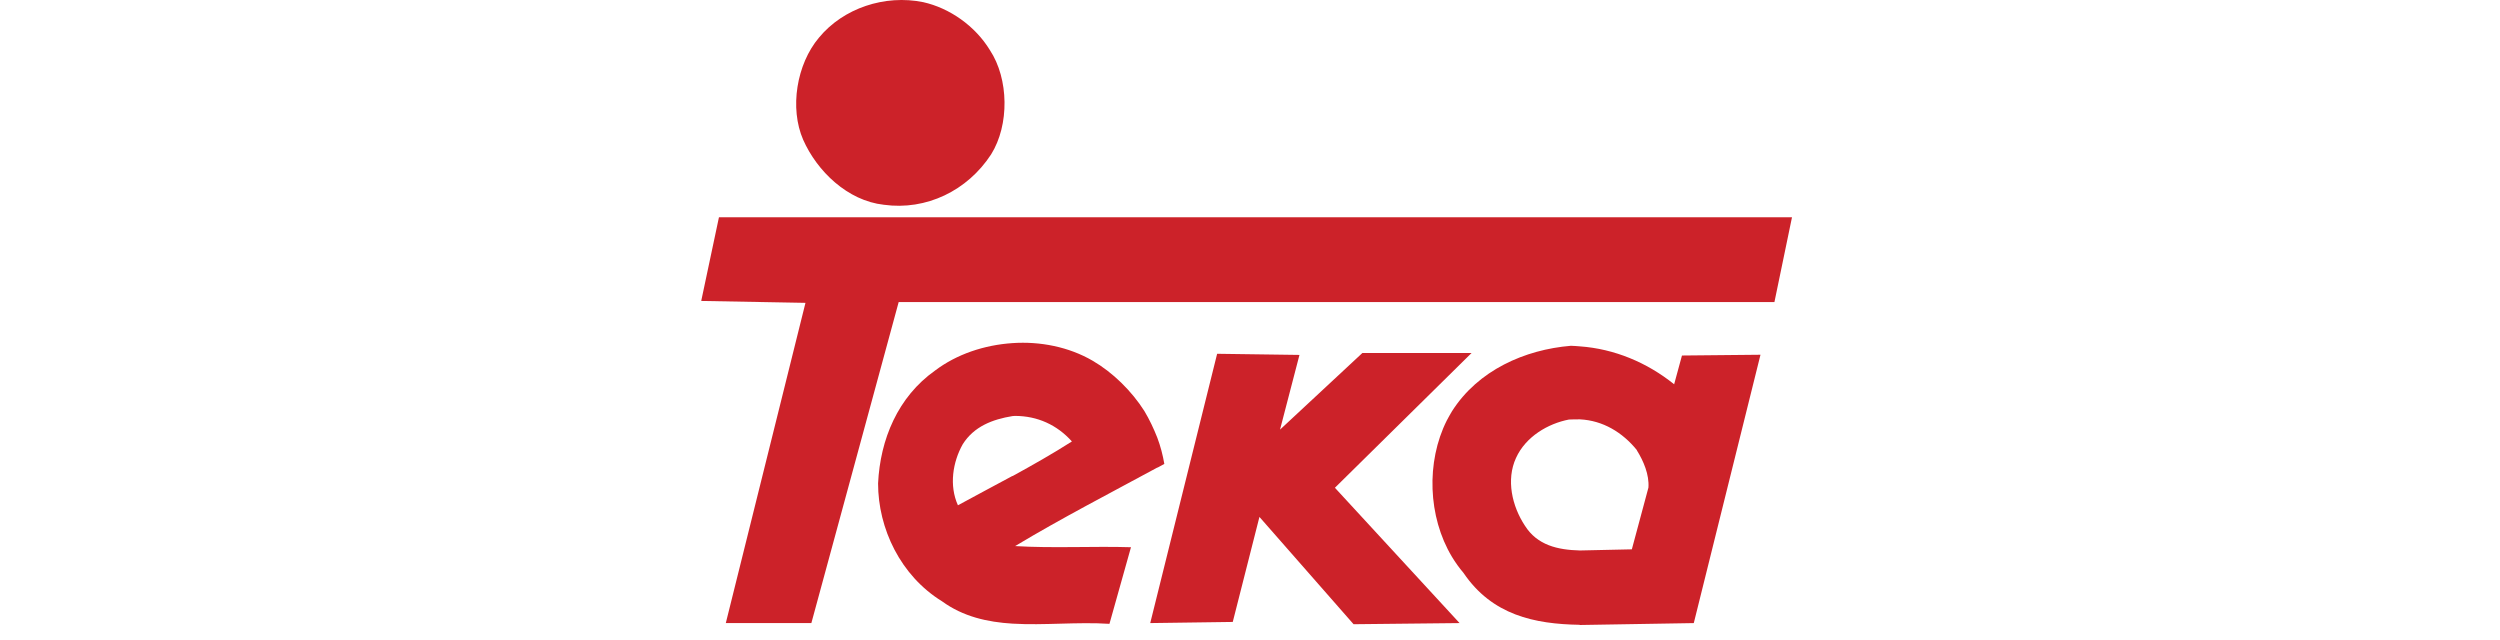 <svg width="164" height="42" viewBox="0 0 164 42" fill="none" xmlns="http://www.w3.org/2000/svg">
<g clip-path="url(#clip0_277_7052)">
<path fill-rule="evenodd" clip-rule="evenodd" d="M66.416 31.235C67.741 30.509 69.041 29.772 70.317 28.959C69.341 27.871 68.054 27.284 66.578 27.284C66.528 27.284 66.478 27.296 66.416 27.296C65.116 27.509 63.89 27.971 63.153 29.147C62.502 30.309 62.252 31.847 62.84 33.147C64.028 32.497 65.216 31.872 66.416 31.222V31.235ZM75.918 30.684C76.08 30.597 76.218 30.522 76.38 30.434C76.28 29.847 76.13 29.272 75.918 28.709C75.68 28.109 75.405 27.521 75.068 26.959C74.242 25.658 73.005 24.433 71.667 23.658C70.117 22.758 68.241 22.383 66.416 22.508C64.566 22.633 62.765 23.233 61.34 24.308C58.902 26.034 57.739 28.822 57.602 31.71C57.602 34.673 59.077 37.773 61.802 39.449C63.178 40.449 64.766 40.811 66.428 40.911C68.491 41.036 70.692 40.786 72.78 40.924L74.192 35.898C71.742 35.823 69.041 35.973 66.591 35.823C69.654 33.985 72.805 32.36 75.943 30.659L75.918 30.684ZM95.759 40.874L88.795 40.949L82.619 33.91L80.869 40.799L75.455 40.874L79.844 23.208L85.245 23.283L83.969 28.184L89.37 23.158H96.534L87.57 31.997L95.759 40.886V40.874Z" fill="#CC2229"/>
<path fill-rule="evenodd" clip-rule="evenodd" d="M117.552 14.266L116.402 19.817H58.953L53.226 40.872H47.613L52.839 19.867L46 19.742L47.163 14.254H117.552V14.266Z" fill="#CC2229"/>
<path fill-rule="evenodd" clip-rule="evenodd" d="M103.636 41L111.112 40.875L115.488 23.271L110.337 23.322L109.824 25.209C108.049 23.784 105.911 22.884 103.636 22.721C103.436 22.709 103.248 22.684 103.048 22.684C100.035 22.934 96.959 24.284 95.246 26.985C95.121 27.185 95.021 27.385 94.909 27.585C93.546 30.298 93.671 33.899 95.246 36.524C95.472 36.899 95.722 37.249 96.009 37.587C97.885 40.35 100.66 40.938 103.623 40.987L103.636 41ZM107.374 29.535C107.812 30.235 108.199 31.136 108.137 31.986L107.049 36.036L103.648 36.111C102.198 36.074 100.848 35.774 100.035 34.486C99.185 33.198 98.797 31.473 99.447 30.048C100.085 28.635 101.56 27.785 102.923 27.522C103.173 27.51 103.398 27.51 103.648 27.51C105.148 27.585 106.436 28.36 107.386 29.535H107.374ZM64.94 3.292C66.178 5.168 66.228 8.193 65.015 10.131C63.465 12.507 60.765 13.82 57.977 13.432C55.601 13.169 53.601 11.232 52.688 9.169C51.788 7.106 52.25 4.218 53.726 2.467C55.326 0.529 58.051 -0.371 60.565 0.142C62.29 0.529 63.965 1.692 64.94 3.292Z" fill="#CC2229"/>
</g>
<defs>
<clipPath id="clip0_277_7052">
<rect width="163.79" height="41.24" fill="white"/>
</clipPath>
</defs>
</svg>
